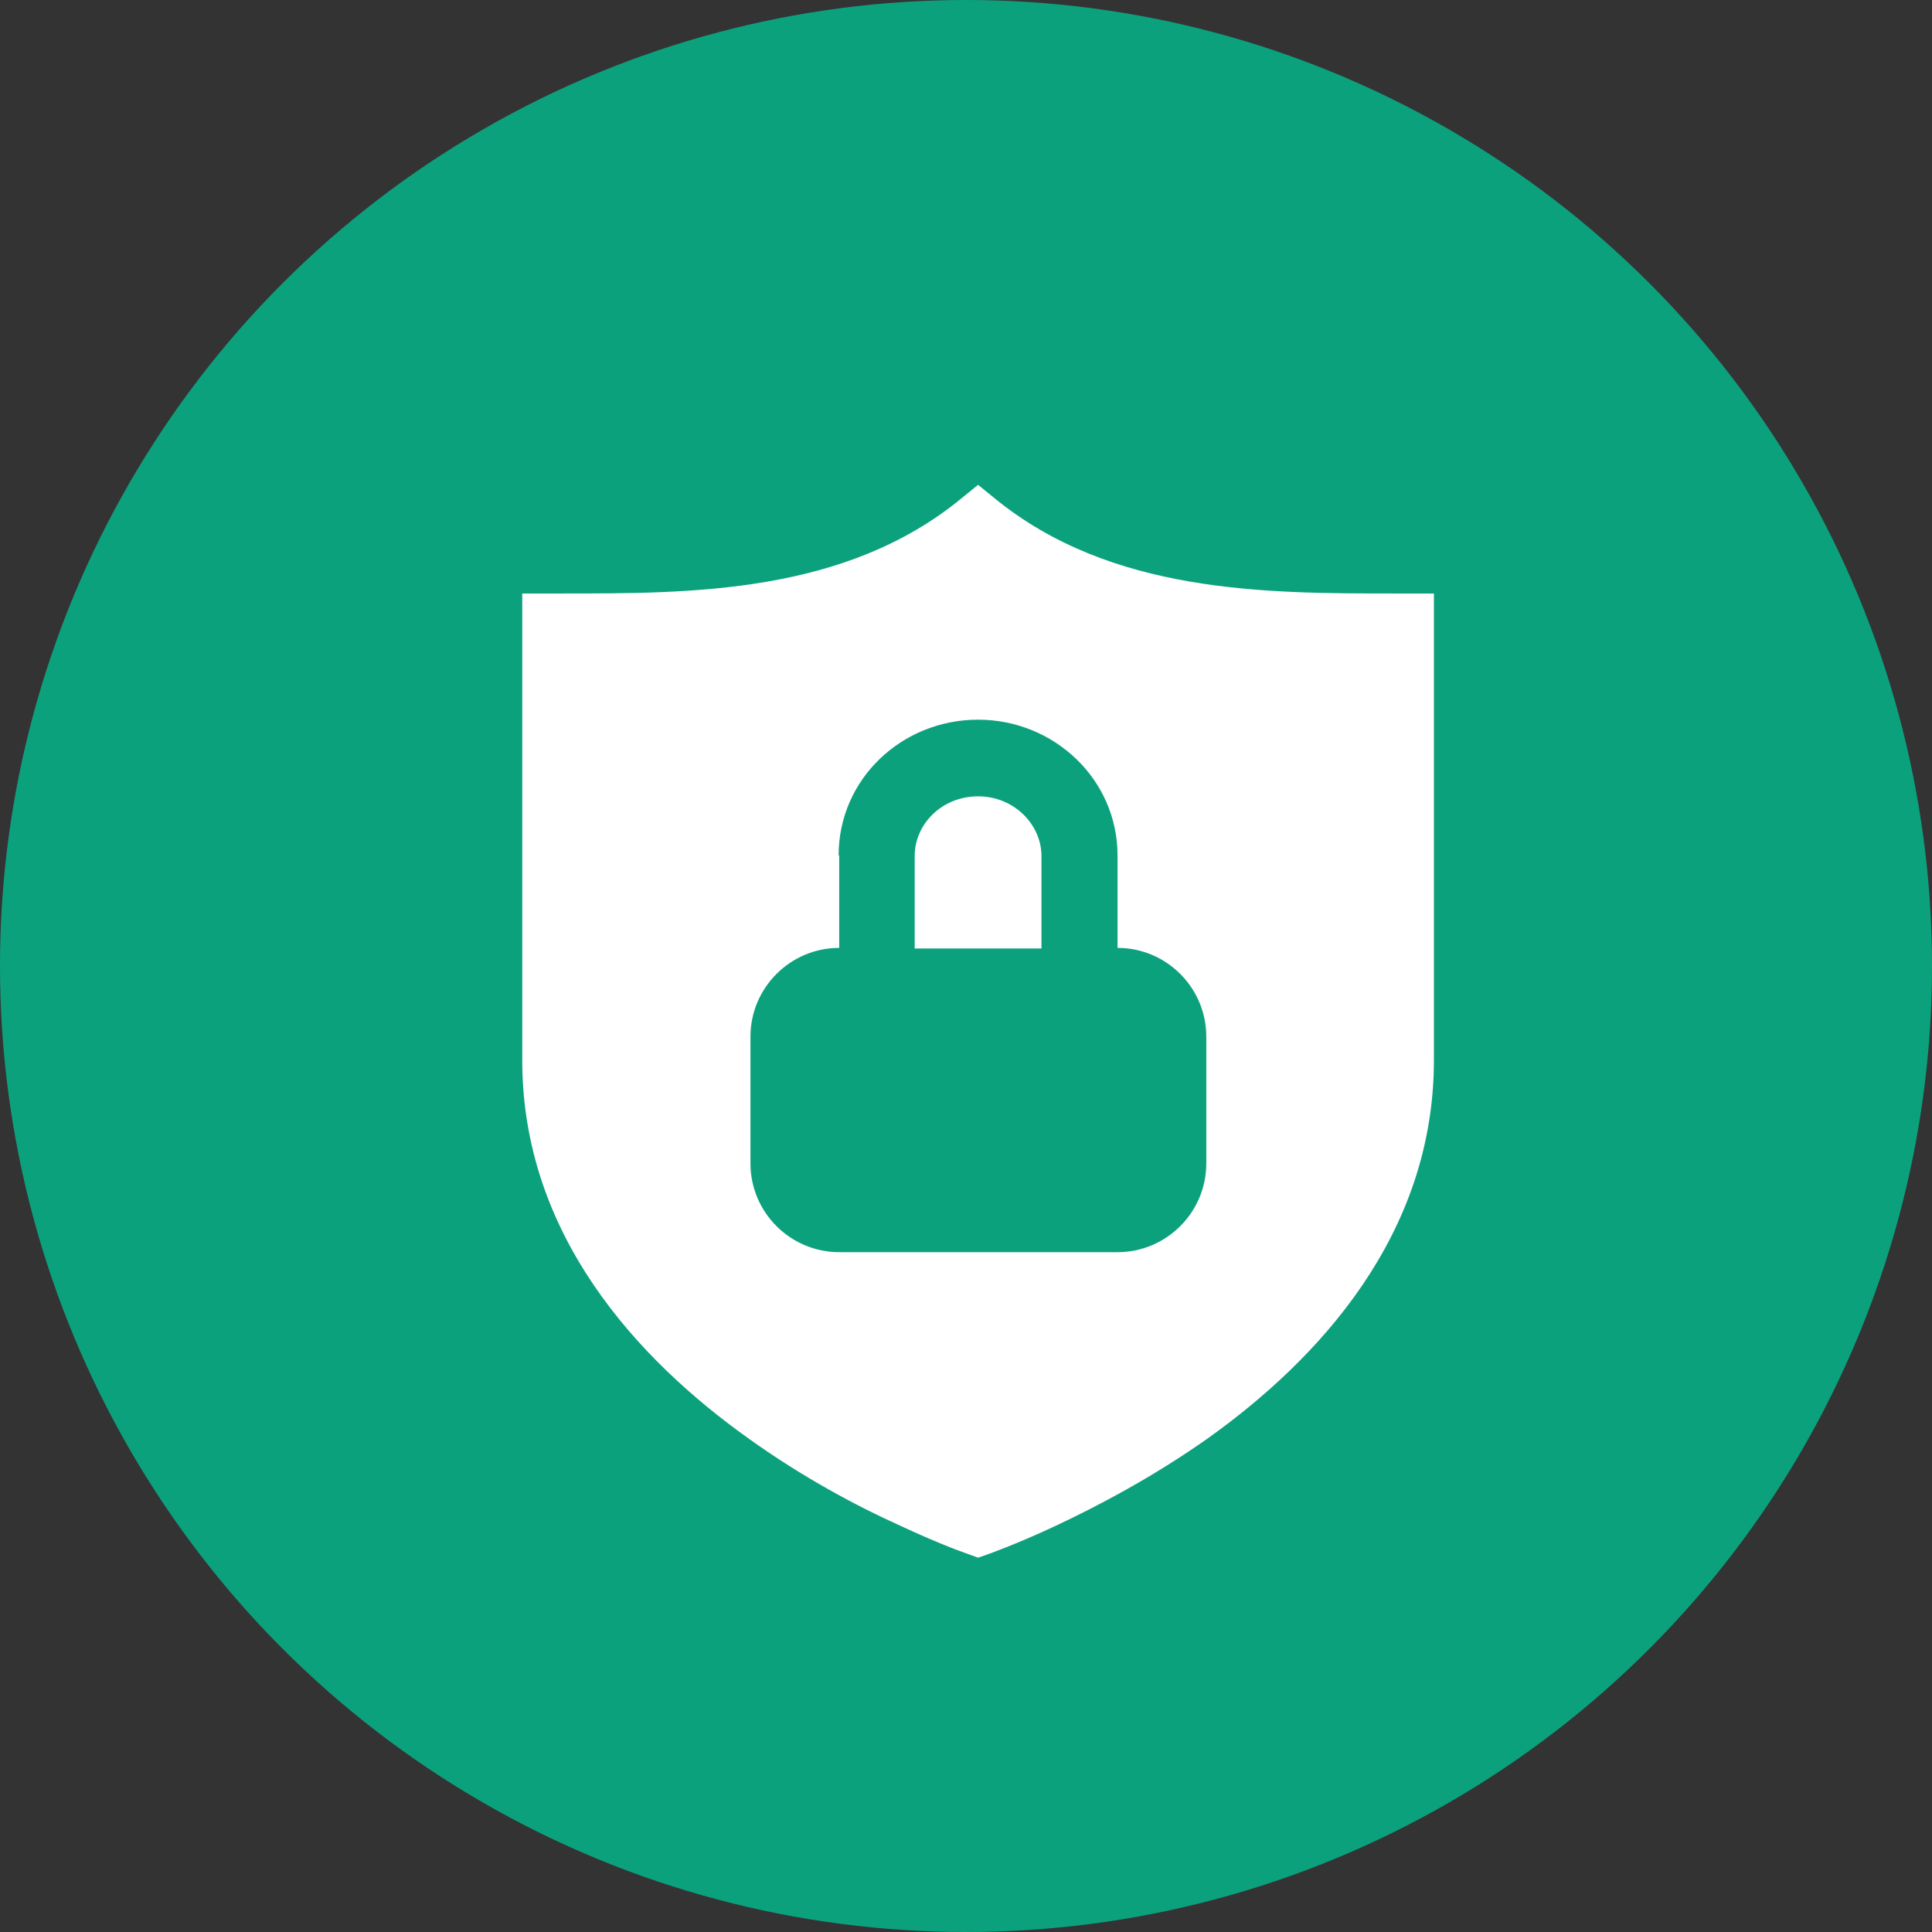 <?xml version="1.0" encoding="UTF-8"?>
<svg id="Layer_2" data-name="Layer 2" xmlns="http://www.w3.org/2000/svg" viewBox="0 0 32 32">
  <rect x="0" y="0" width="32" height="32" fill="#333333" stroke="none"/>
  <defs>
    <style>
      .cls-1 {
        fill: #fff;
        fill-rule: evenodd;
      }

      .cls-2 {
        fill: #0ca17d;
      }
    </style>
  </defs>
  <g id="Layer_1-2" data-name="Layer 1">
    <g>
      <circle class="cls-2" cx="16" cy="16" r="16"/>
      <path class="cls-1" d="M16.47,8.25l-.27-.22-.27.22c-1.93,1.59-4.49,1.58-6.62,1.58-.08,0-.16,0-.24,0h-.42v7.73c0,2.9,1.92,4.96,3.74,6.26.92.66,1.83,1.14,2.52,1.45.34.16.63.28.83.36.15.06.3.11.46.17.15-.05.31-.11.46-.17.2-.08.49-.2.83-.36.68-.32,1.6-.8,2.52-1.45,1.82-1.3,3.74-3.36,3.74-6.26v-7.73h-.42c-.08,0-.16,0-.24,0-2.13,0-4.69,0-6.62-1.58ZM13.9,14.17v1.53c-.81,0-1.47.66-1.47,1.47v2.1c0,.81.66,1.47,1.47,1.47h4.61c.81,0,1.47-.66,1.47-1.47v-2.1c0-.81-.66-1.47-1.47-1.47v-1.53c0-1.26-1.05-2.25-2.31-2.25s-2.31.98-2.31,2.25ZM16.2,13.19c-.6,0-1.05.46-1.05.99v1.53h2.1v-1.53c0-.52-.45-.99-1.05-.99Z"/>
    </g>
  </g>
</svg>